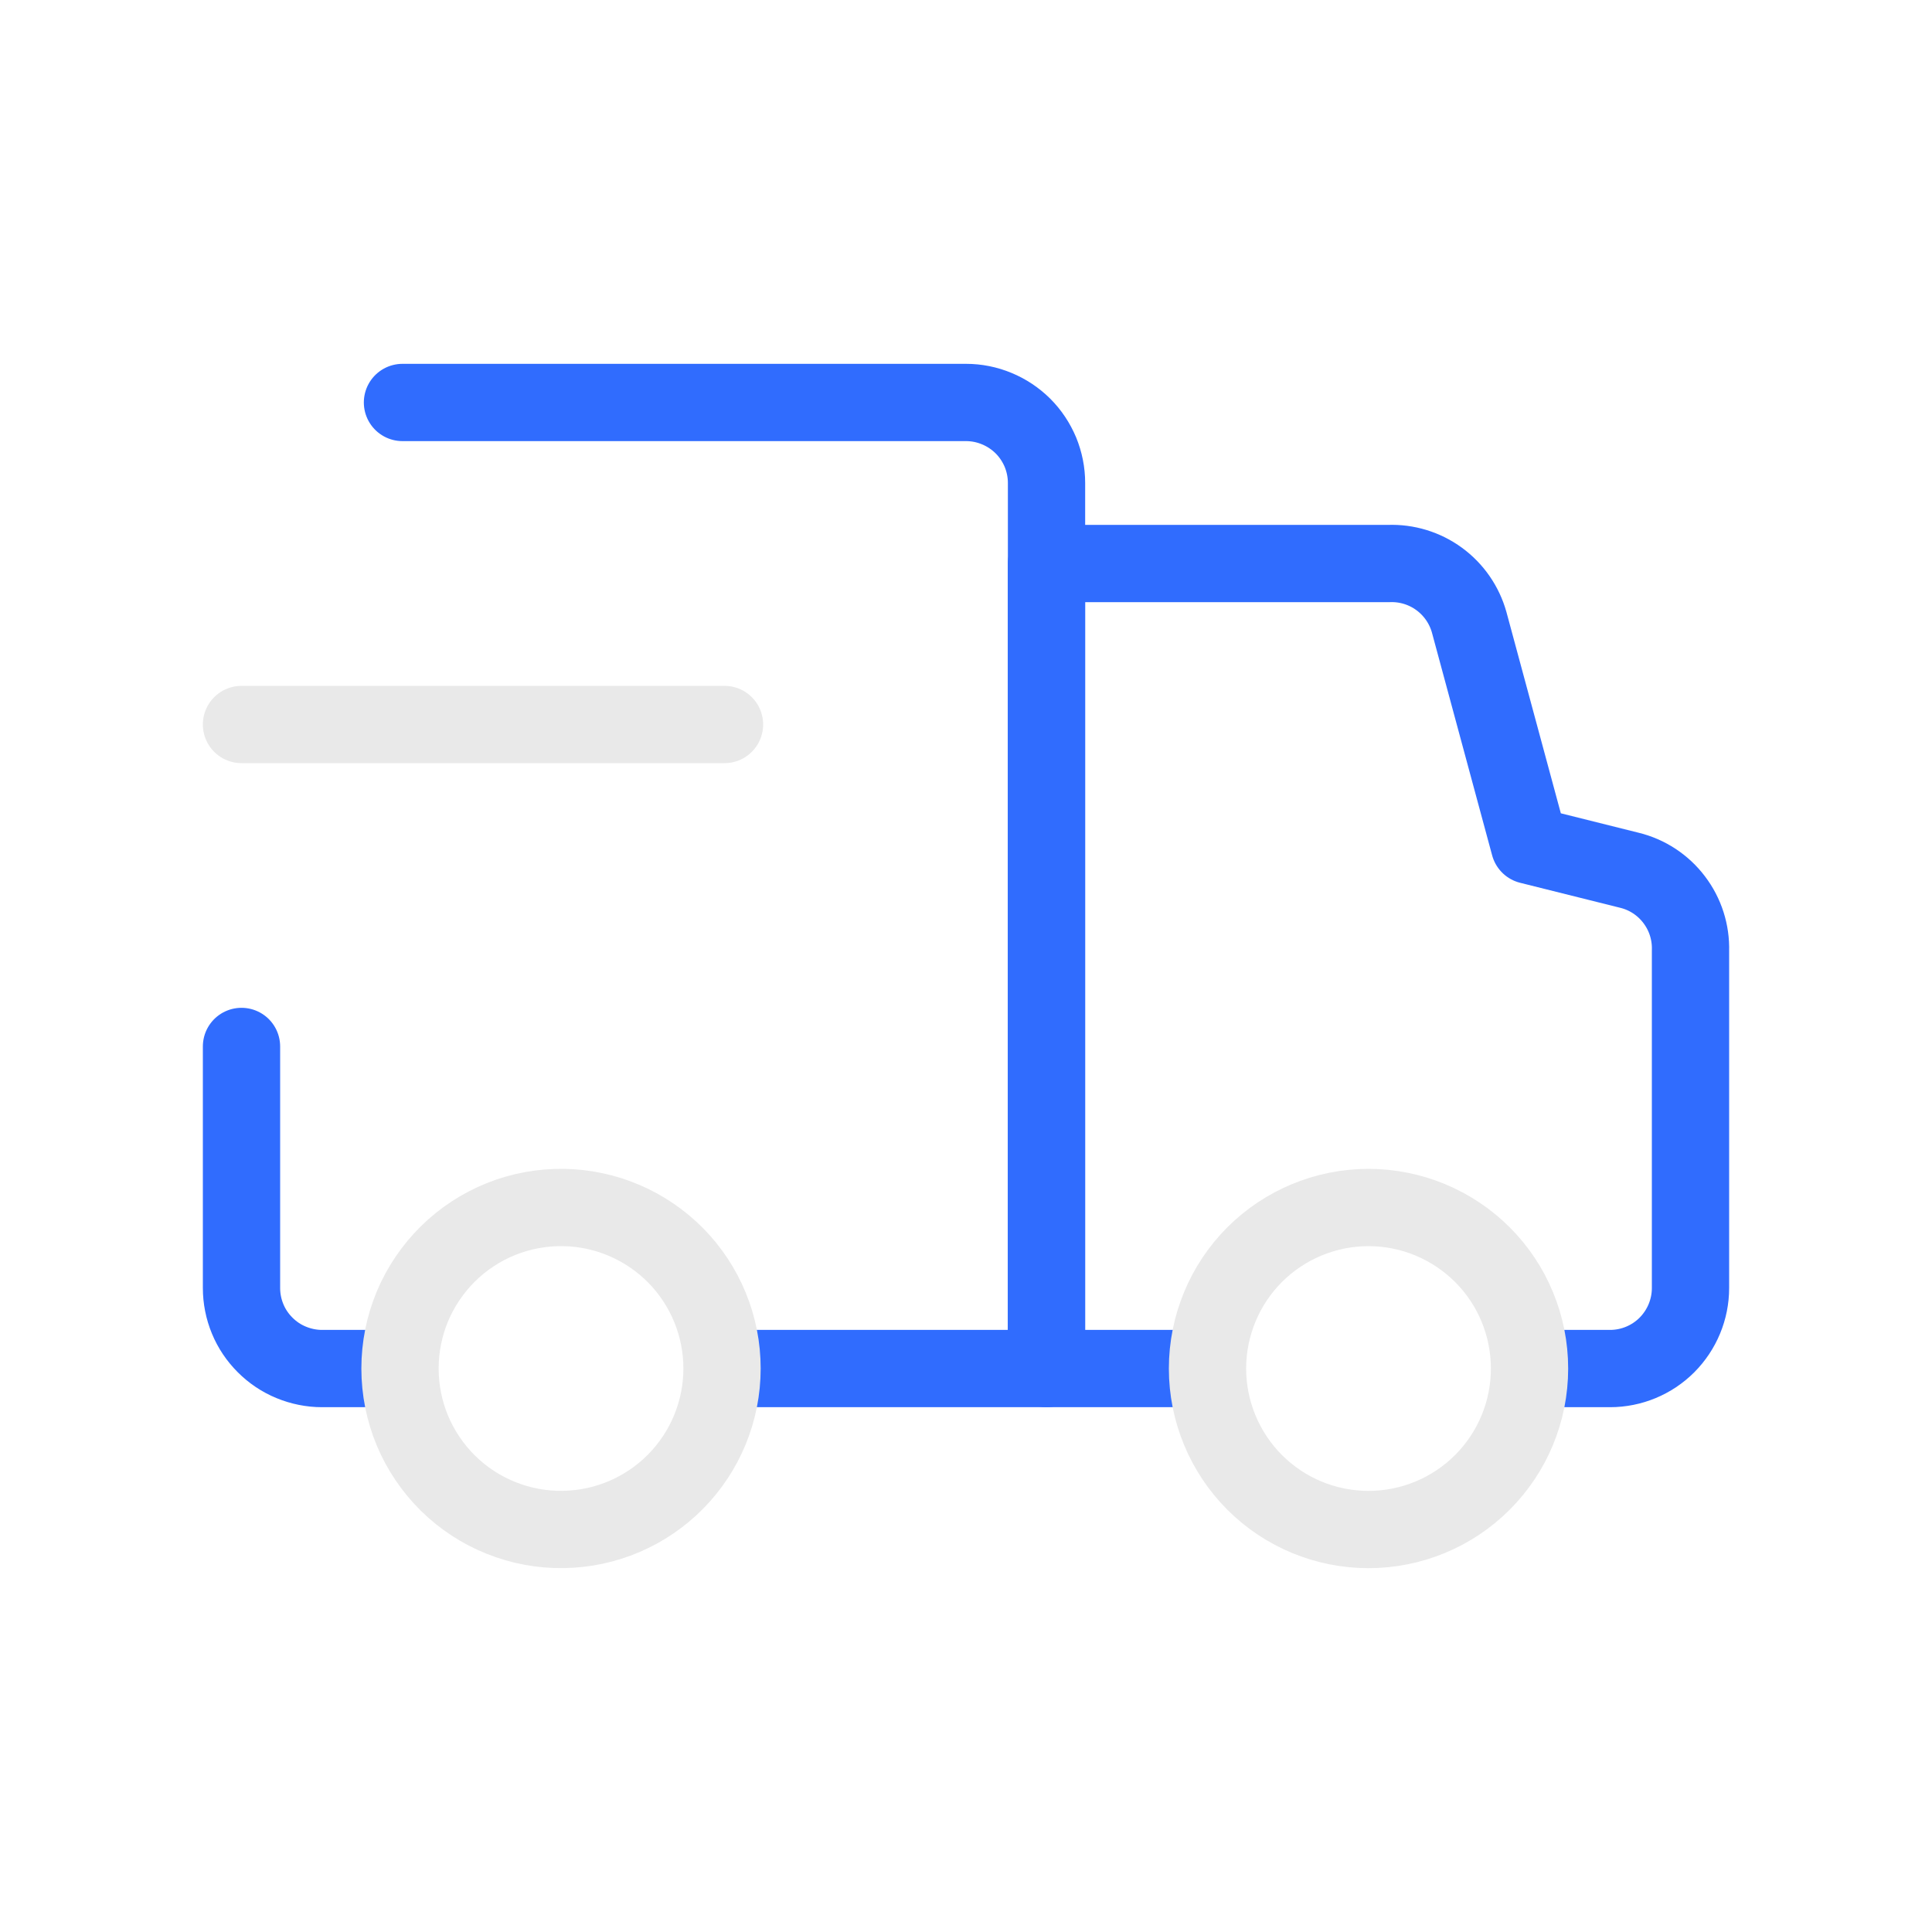 <svg width="25" height="25" viewBox="0 0 25 25" fill="none" xmlns="http://www.w3.org/2000/svg"><path d="M9.552 17.709H13.542V6.25C13.542 6.113 13.515 5.978 13.463 5.851C13.41 5.725 13.334 5.61 13.237 5.513C13.14 5.417 13.025 5.34 12.899 5.288C12.772 5.235 12.637 5.208 12.5 5.208H5.208M3.125 13.541V16.666C3.125 16.803 3.152 16.939 3.204 17.065C3.256 17.192 3.333 17.306 3.43 17.403C3.527 17.5 3.641 17.577 3.768 17.629C3.894 17.681 4.03 17.709 4.167 17.709H5.073" stroke="#306CFE" stroke-linecap="round" stroke-linejoin="round"/><path d="M15.49 17.709H13.541V7.292H17.969C18.203 7.283 18.433 7.353 18.622 7.491C18.811 7.629 18.948 7.827 19.011 8.052L19.791 10.938L21.084 11.261C21.315 11.317 21.52 11.452 21.663 11.641C21.808 11.831 21.882 12.064 21.875 12.302V16.667C21.875 16.943 21.765 17.208 21.57 17.404C21.375 17.599 21.11 17.709 20.834 17.709H19.906" stroke="#306CFE" stroke-linecap="round" stroke-linejoin="round"/><path d="M3.125 9.375H9.375M7.292 15.625C7.015 15.621 6.741 15.671 6.484 15.774C6.228 15.877 5.994 16.03 5.797 16.224C5.601 16.418 5.444 16.649 5.337 16.904C5.231 17.158 5.176 17.432 5.176 17.708C5.176 17.985 5.231 18.258 5.337 18.513C5.444 18.768 5.601 18.999 5.797 19.193C5.994 19.387 6.228 19.54 6.484 19.642C6.741 19.745 7.015 19.796 7.292 19.791C7.838 19.783 8.36 19.56 8.744 19.17C9.128 18.78 9.343 18.255 9.343 17.708C9.343 17.161 9.128 16.636 8.744 16.246C8.36 15.857 7.838 15.633 7.292 15.625ZM17.709 15.625C17.156 15.625 16.626 15.845 16.235 16.235C15.845 16.626 15.625 17.156 15.625 17.709C15.625 18.261 15.845 18.791 16.235 19.182C16.626 19.573 17.156 19.792 17.709 19.792C18.261 19.792 18.791 19.573 19.182 19.182C19.573 18.791 19.792 18.261 19.792 17.709C19.792 17.156 19.573 16.626 19.182 16.235C18.791 15.845 18.261 15.625 17.709 15.625Z" stroke="#E9E9E9" stroke-linecap="round" stroke-linejoin="round"/></svg>